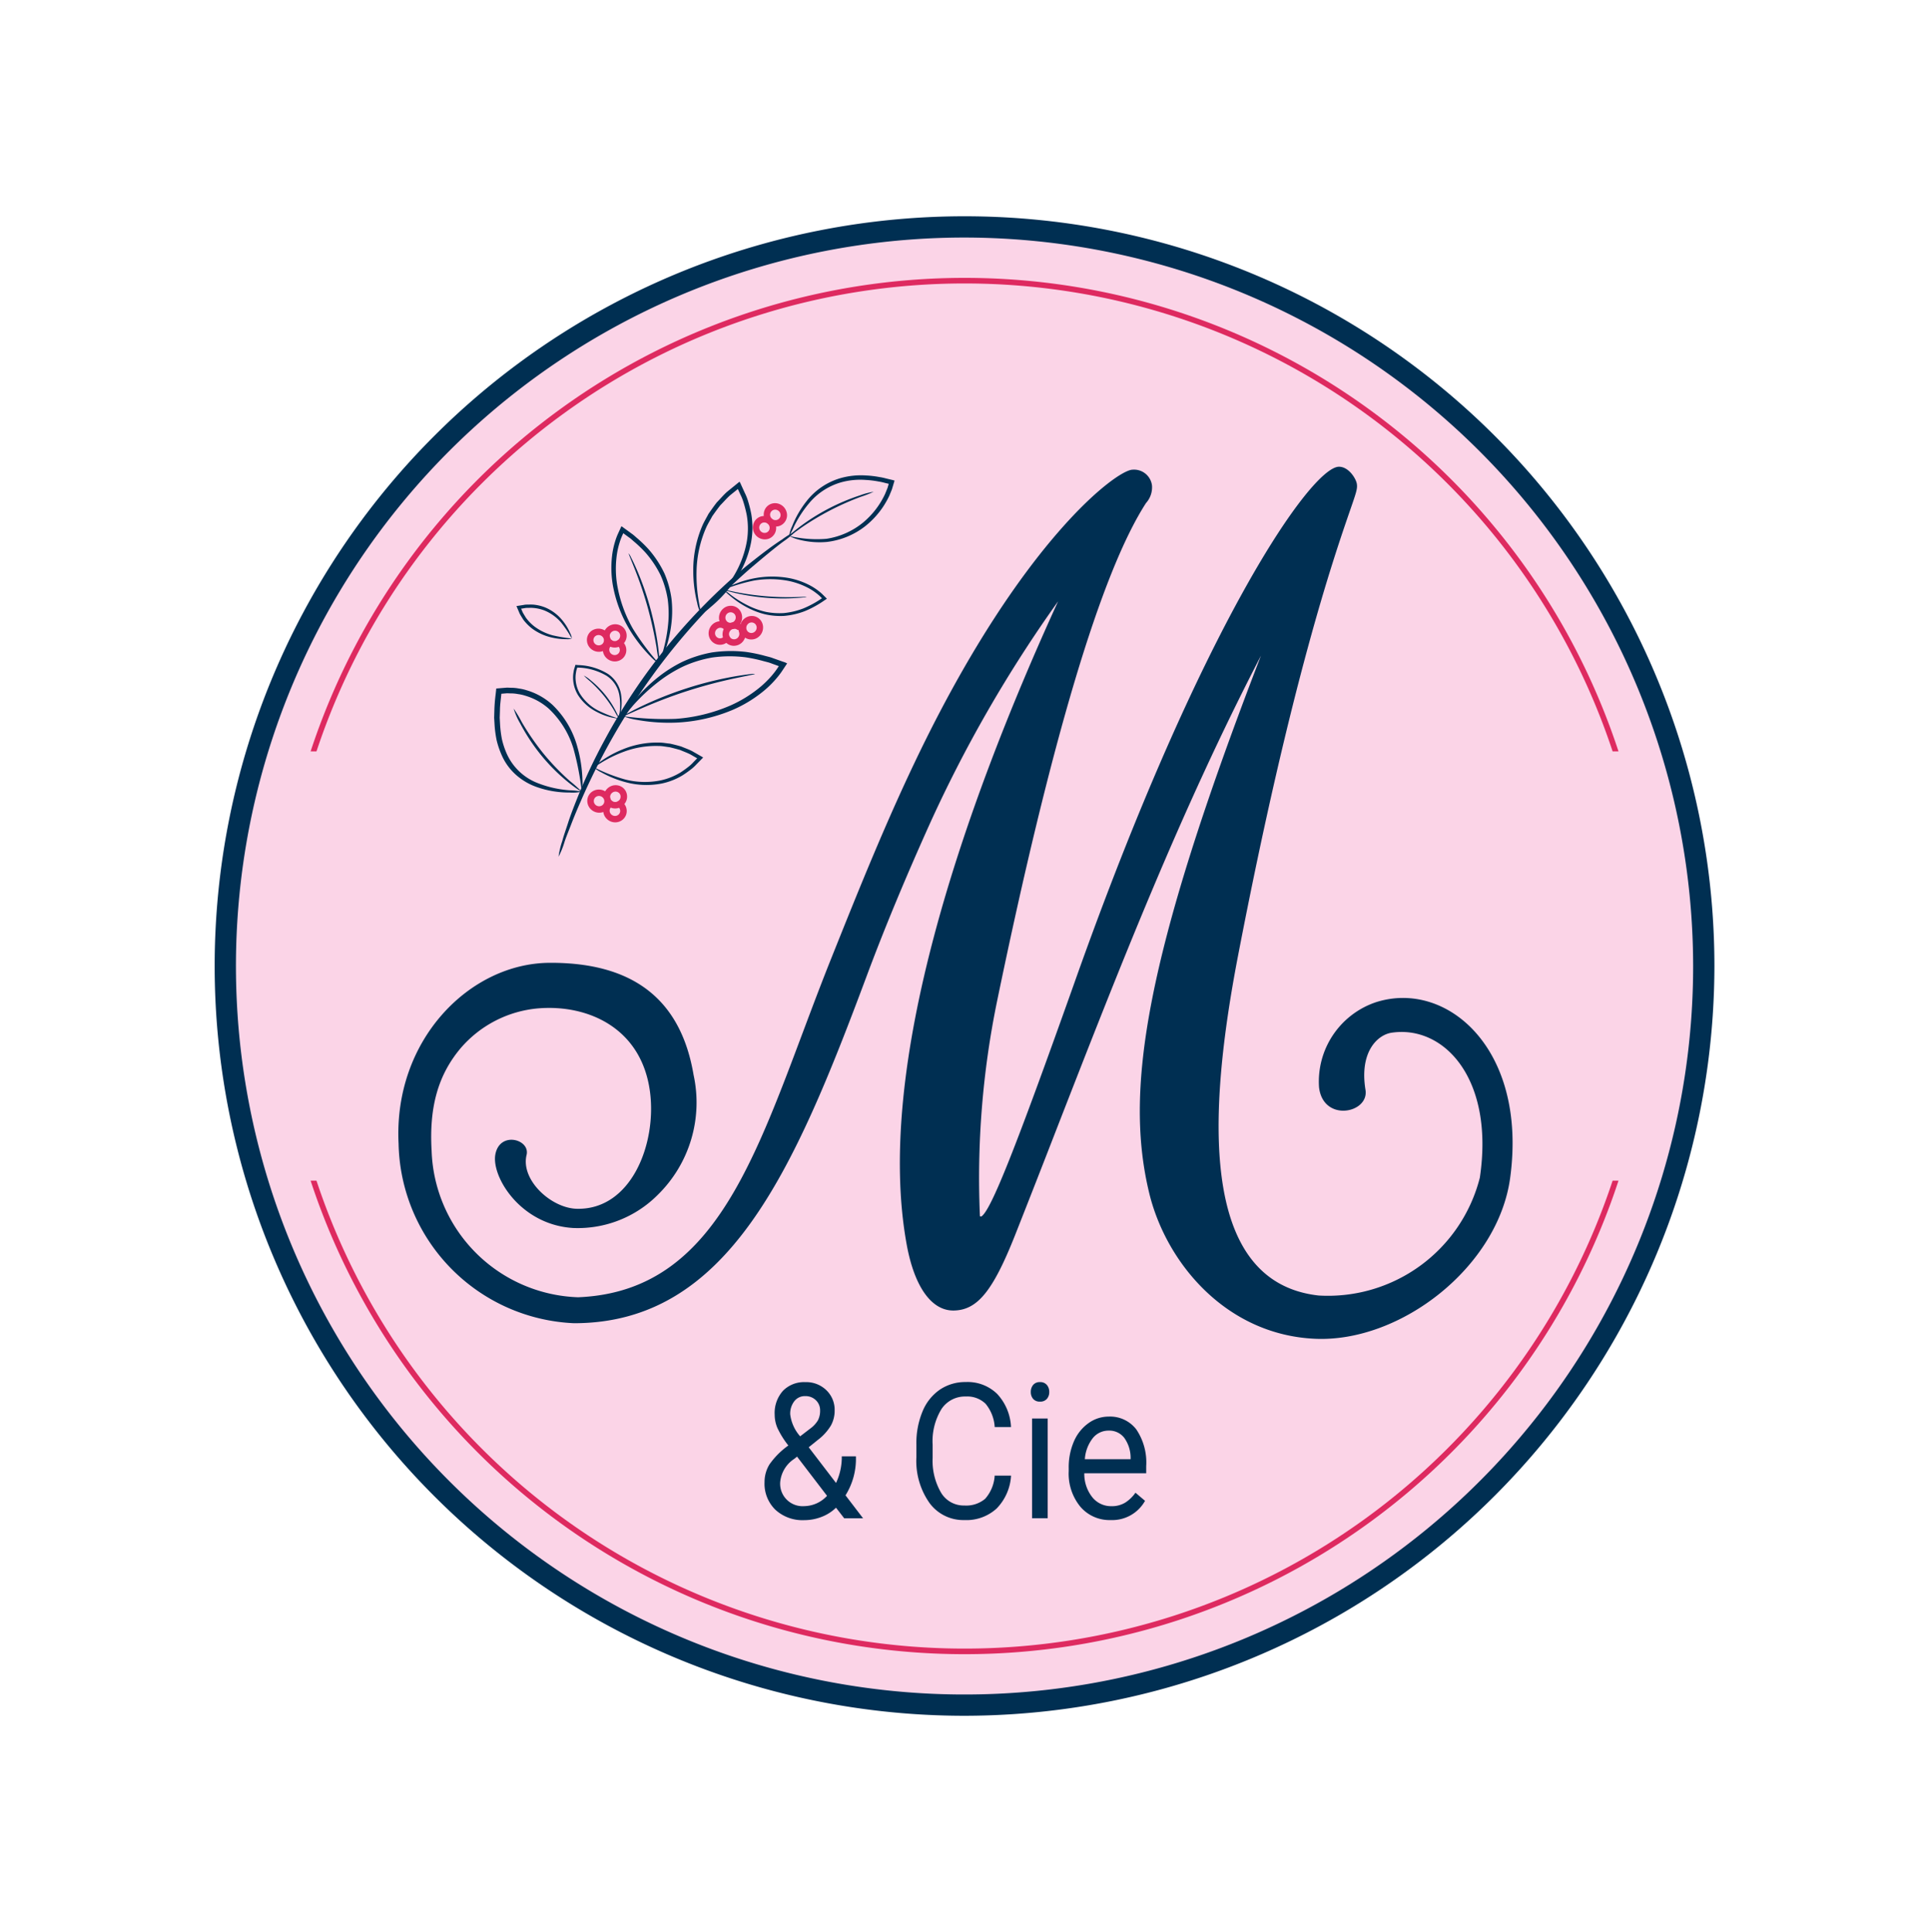 <svg xmlns="http://www.w3.org/2000/svg" width="141.267" height="141.44" viewBox="0 0 141.267 141.44">
  <g id="Groupe_222" data-name="Groupe 222" transform="translate(-756.114 -358.635)">
    <g id="Groupe_199" data-name="Groupe 199" transform="translate(756.114 358.635)">
      <path id="Tracé_615" data-name="Tracé 615" d="M53.551,0A53.72,53.72,0,1,1,0,53.72,53.636,53.636,0,0,1,53.551,0Z" transform="translate(0 43.072) rotate(-23.713)" fill="#fbd4e7"/>
      <path id="Tracé_340" data-name="Tracé 340" d="M839.856,497.482A54.887,54.887,0,1,1,894.742,442.6,54.949,54.949,0,0,1,839.856,497.482Zm0-108.217a53.33,53.33,0,1,0,53.329,53.33A53.391,53.391,0,0,0,839.856,389.265Z" transform="translate(-769.255 -371.875)" fill="#002f52"/>
      <g id="Groupe_198" data-name="Groupe 198" transform="translate(22.735 20.343)">
        <path id="Tracé_341" data-name="Tracé 341" d="M798.291,430.654a49.971,49.971,0,0,1,94.872,0h.43a50.379,50.379,0,0,0-95.732,0Z" transform="translate(-797.861 -395.988)" fill="#de2a60"/>
        <path id="Tracé_342" data-name="Tracé 342" d="M893.163,517.342a49.971,49.971,0,0,1-94.872,0h-.43a50.379,50.379,0,0,0,95.732,0Z" transform="translate(-797.861 -451.253)" fill="#de2a60"/>
      </g>
    </g>
    <path id="Tracé_343" data-name="Tracé 343" d="M881.2,460.581a6.131,6.131,0,0,0-4.162,6.225c.3,2.586,3.68,1.91,3.4.186-.454-2.777.88-4.027,1.914-4.18,3.835-.57,7.535,3.376,6.456,10.614a11.474,11.474,0,0,1-11.793,8.626c-8.893-.987-8.051-13.675-5.916-24.819,3.878-20.141,7.028-29.239,8.212-32.665.459-1.324.554-1.6.491-1.958-.086-.42-.619-1.231-1.3-1.231h-.011c-2.034.034-10.047,11.48-19.36,37.785-4.3,12.1-6.11,16.671-6.809,17.1l-.092,0c-.005-.024-.01-.052-.016-.082a64.289,64.289,0,0,1,1.242-15.6c3.96-19.168,7.634-31.463,10.917-36.545a1.717,1.717,0,0,0,.438-1.292,1.324,1.324,0,0,0-1.422-1.15c-1.177.021-8.048,5.2-15.5,20.5-2.473,5.077-4.545,10.253-6.548,15.259-5.112,12.772-7.615,24.382-18.538,24.825a11.1,11.1,0,0,1-10.719-10.711c-.193-3.259.5-5.576,2.1-7.494a8.436,8.436,0,0,1,5.741-2.947c3.624-.284,7.518,1.447,8.14,6.095.509,3.811-1.365,8.673-5.353,8.58-1.878-.044-4.126-2.107-3.678-3.942.278-1.139-1.95-1.766-2.283-.051-.314,1.616,1.822,5.172,5.7,5.4a8.261,8.261,0,0,0,6.194-2.435,9.466,9.466,0,0,0,2.615-8.759c-.865-5.144-4-8.255-10.546-8.219-5.86.032-11.431,5.668-11.048,13.241a13.424,13.424,0,0,0,12.84,13.142c11.269,0,16.092-11.123,21.437-25.457,1.362-3.654,2.927-7.374,4.557-11a96.938,96.938,0,0,1,9.438-16.389c-7.031,15.386-13.465,34.167-11.072,47.138.564,3.04,1.8,4.779,3.4,4.779h.03c1.732-.026,2.862-1.412,4.483-5.491q1.545-3.911,3.032-7.749c4.647-11.935,9.1-23.356,14.979-34.705-8.586,22.236-9.977,31.915-8.183,39.341,1.236,5.114,5.627,10.379,12.135,10.672,6.285.283,13.4-5.277,14.285-11.774C892.314,463.981,886.373,458.918,881.2,460.581Z" transform="translate(-24.377 -28.575)" fill="#002f52"/>
    <g id="Groupe_200" data-name="Groupe 200" transform="translate(812.075 459.815)">
      <path id="Tracé_344" data-name="Tracé 344" d="M858.869,551.748a2.458,2.458,0,0,1,.361-1.3,5.74,5.74,0,0,1,1.381-1.384,6.589,6.589,0,0,1-.8-1.283,2.478,2.478,0,0,1-.2-.966,2.437,2.437,0,0,1,.606-1.755,2.166,2.166,0,0,1,1.644-.635,2.107,2.107,0,0,1,1.533.591,1.993,1.993,0,0,1,.606,1.488,2.246,2.246,0,0,1-.275,1.1,3.763,3.763,0,0,1-.961,1.056l-.662.534,2,2.613a4.465,4.465,0,0,0,.421-1.951h1.032a5.022,5.022,0,0,1-.76,2.856l1.286,1.681H864.7l-.6-.776a3.084,3.084,0,0,1-1.072.679,3.51,3.51,0,0,1-1.252.233,2.931,2.931,0,0,1-2.114-.762A2.656,2.656,0,0,1,858.869,551.748Zm2.911,1.755a2.306,2.306,0,0,0,1.663-.756l-2.195-2.869-.2.162a2.277,2.277,0,0,0-1.033,1.708,1.643,1.643,0,0,0,1.768,1.755Zm-1.033-6.731a2.958,2.958,0,0,0,.729,1.62l.73-.561a2.047,2.047,0,0,0,.575-.618,1.515,1.515,0,0,0,.154-.712,1.006,1.006,0,0,0-.309-.753,1.075,1.075,0,0,0-.779-.3.972.972,0,0,0-.8.375A1.482,1.482,0,0,0,860.748,546.772Z" transform="translate(-858.869 -544.423)" fill="#002f52"/>
      <path id="Tracé_345" data-name="Tracé 345" d="M886.205,551.268a3.752,3.752,0,0,1-1.054,2.407,3.271,3.271,0,0,1-2.358.847,3.065,3.065,0,0,1-2.556-1.249,5.338,5.338,0,0,1-.961-3.342v-.945a6.042,6.042,0,0,1,.448-2.411,3.579,3.579,0,0,1,1.27-1.6,3.313,3.313,0,0,1,1.9-.557,3.091,3.091,0,0,1,2.3.874,3.814,3.814,0,0,1,1.008,2.42h-1.193a2.954,2.954,0,0,0-.671-1.707,1.926,1.926,0,0,0-1.443-.528,2.06,2.06,0,0,0-1.783.919,4.506,4.506,0,0,0-.646,2.615v.952a4.64,4.64,0,0,0,.612,2.548,1.93,1.93,0,0,0,1.712.946,2.151,2.151,0,0,0,1.518-.49,2.825,2.825,0,0,0,.7-1.7Z" transform="translate(-868.162 -544.423)" fill="#002f52"/>
      <path id="Tracé_346" data-name="Tracé 346" d="M894.655,545.145a.789.789,0,0,1,.17-.513.611.611,0,0,1,.5-.209.62.62,0,0,1,.507.209.779.779,0,0,1,.173.513.752.752,0,0,1-.173.506.63.63,0,0,1-.507.2.621.621,0,0,1-.5-.2A.761.761,0,0,1,894.655,545.145Zm1.236,9.242h-1.144v-7.3h1.144Z" transform="translate(-875.166 -544.423)" fill="#002f52"/>
      <path id="Tracé_347" data-name="Tracé 347" d="M902.817,556.633a2.8,2.8,0,0,1-2.213-.975,3.822,3.822,0,0,1-.853-2.609v-.229a4.731,4.731,0,0,1,.38-1.941,3.172,3.172,0,0,1,1.064-1.337,2.515,2.515,0,0,1,1.48-.483A2.415,2.415,0,0,1,904.7,550a4.329,4.329,0,0,1,.723,2.687v.52h-4.531a2.744,2.744,0,0,0,.578,1.745,1.75,1.75,0,0,0,1.406.665,1.861,1.861,0,0,0,1.026-.27,2.673,2.673,0,0,0,.735-.716l.7.594A2.748,2.748,0,0,1,902.817,556.633Zm-.142-6.548a1.468,1.468,0,0,0-1.162.551,2.8,2.8,0,0,0-.581,1.542h3.35v-.095a2.517,2.517,0,0,0-.47-1.475A1.381,1.381,0,0,0,902.675,550.085Z" transform="translate(-877.487 -546.534)" fill="#002f52"/>
    </g>
    <g id="Groupe_221" data-name="Groupe 221" transform="translate(792.29 393.434)">
      <path id="Tracé_348" data-name="Tracé 348" d="M829.577,442.389a.887.887,0,0,0-.11-.374,3.891,3.891,0,0,0-.545-.912,3.233,3.233,0,0,0-1.254-.972,3.082,3.082,0,0,0-.924-.224c-.165-.01-.333,0-.5,0-.085,0-.169.023-.254.034l-.344.055c-.038.009-.094.007-.116.025l.049.116.084.195.1.237c.08.15.173.291.259.432a3.345,3.345,0,0,0,.669.674,3.845,3.845,0,0,0,1.446.647,4.54,4.54,0,0,0,1.056.114.906.906,0,0,0,.386-.048,11.277,11.277,0,0,1-1.4-.232,3.9,3.9,0,0,1-1.353-.659,3.241,3.241,0,0,1-.611-.634c-.078-.132-.164-.262-.237-.4l-.094-.221-.015-.036.154-.024c.08-.011.158-.03.238-.034.158,0,.315-.012.468,0a2.97,2.97,0,0,1,.857.193,3.221,3.221,0,0,1,1.208.876A8.159,8.159,0,0,1,829.577,442.389Z" transform="translate(-823.9 -430.444)" fill="#002f52"/>
      <g id="Groupe_201" data-name="Groupe 201" transform="translate(17.982 10.295)">
        <path id="Tracé_349" data-name="Tracé 349" d="M856.483,441.438a.82.82,0,0,1,.575.293.851.851,0,0,1,.192.625.886.886,0,0,1-.3.59h0a.836.836,0,0,1-1.194-.082.876.876,0,0,1,.11-1.215.851.851,0,0,1,.546-.212Zm.164,1.149h0a.4.4,0,0,0,.136-.264.384.384,0,0,0-.086-.279.372.372,0,0,0-.534-.036.4.4,0,0,0-.135.264.381.381,0,0,0,.086.279.364.364,0,0,0,.288.132A.38.38,0,0,0,856.647,442.587Z" transform="translate(-855.558 -441.437)" fill="#de2a60"/>
      </g>
      <g id="Groupe_202" data-name="Groupe 202" transform="translate(16.451 9.55)">
        <path id="Tracé_350" data-name="Tracé 350" d="M854.246,440.364a.877.877,0,0,1-.111,1.215h0a.838.838,0,0,1-1.194-.083.878.878,0,0,1,.11-1.215.849.849,0,0,1,.546-.211A.822.822,0,0,1,854.246,440.364Zm-.41.856a.392.392,0,0,0,.049-.543.376.376,0,0,0-.533-.037.391.391,0,0,0-.049.543.365.365,0,0,0,.289.131A.382.382,0,0,0,853.835,441.22Z" transform="translate(-852.747 -440.07)" fill="#de2a60"/>
      </g>
      <g id="Groupe_205" data-name="Groupe 205" transform="translate(18.924 2.038)">
        <g id="Groupe_203" data-name="Groupe 203" transform="translate(0.799)">
          <path id="Tracé_351" data-name="Tracé 351" d="M858.834,426.754a.821.821,0,0,1,.479-.433.849.849,0,0,1,.652.044.881.881,0,0,1,.444.492h0a.835.835,0,0,1-.5,1.086.876.876,0,0,1-1.1-.536.853.853,0,0,1,0-.585C858.815,426.8,858.824,426.776,858.834,426.754Zm1.132.256h0a.392.392,0,0,0-.2-.22.38.38,0,0,0-.292-.02.371.371,0,0,0-.224.485.4.4,0,0,0,.2.221.38.38,0,0,0,.292.019.365.365,0,0,0,.226-.222A.377.377,0,0,0,859.966,427.01Z" transform="translate(-858.756 -426.276)" fill="#de2a60"/>
        </g>
        <g id="Groupe_204" data-name="Groupe 204" transform="translate(0 0.939)">
          <path id="Tracé_352" data-name="Tracé 352" d="M857.846,428.045a.877.877,0,0,1,1.1.536h0a.838.838,0,0,1-.5,1.086.877.877,0,0,1-1.1-.536.851.851,0,0,1,0-.585A.825.825,0,0,1,857.846,428.045Zm.653.688a.392.392,0,0,0-.489-.24.376.376,0,0,0-.225.485.392.392,0,0,0,.49.24A.367.367,0,0,0,858.5,429,.382.382,0,0,0,858.5,428.734Z" transform="translate(-857.289 -428)" fill="#de2a60"/>
        </g>
      </g>
      <g id="Groupe_206" data-name="Groupe 206" transform="translate(16.713 10.758)">
        <path id="Tracé_353" data-name="Tracé 353" d="M854.549,442.42a.236.236,0,0,1,.1.229.229.229,0,0,1,.205.138.891.891,0,0,1-.237,1.009.86.86,0,0,1-.62.21.814.814,0,0,1-.574-.293.849.849,0,0,1-.193-.624.887.887,0,0,1,.3-.591.867.867,0,0,1,.548-.211A.829.829,0,0,1,854.549,442.42Zm-.23,1.017a.4.4,0,0,0,.106-.451.242.242,0,0,1-.017-.127.226.226,0,0,1-.12-.037.377.377,0,0,0-.454.035.391.391,0,0,0-.048.543.367.367,0,0,0,.289.131A.38.38,0,0,0,854.319,443.438Z" transform="translate(-853.228 -442.288)" fill="#de2a60"/>
      </g>
      <g id="Groupe_207" data-name="Groupe 207" transform="translate(15.689 10.682)">
        <path id="Tracé_354" data-name="Tracé 354" d="M852.2,442.148a.854.854,0,0,0-.547.212.882.882,0,0,0-.3.59.85.85,0,0,0,.193.625.816.816,0,0,0,.574.293.84.84,0,0,0,.62-.211.92.92,0,0,0,.122-.131.238.238,0,0,0-.039-.333.235.235,0,0,0-.328.048.463.463,0,0,1-.053.057.386.386,0,0,1-.278.1.363.363,0,0,1-.256-.131.373.373,0,0,1-.087-.279.4.4,0,0,1,.135-.264.38.38,0,0,1,.277-.1.371.371,0,0,1,.294.186.23.23,0,0,0,.32.082.245.245,0,0,0,.088-.327.843.843,0,0,0-.085-.123.817.817,0,0,0-.574-.293Z" transform="translate(-851.347 -442.148)" fill="#de2a60"/>
      </g>
      <g id="Groupe_211" data-name="Groupe 211" transform="translate(6.811 22.683)">
        <g id="Groupe_208" data-name="Groupe 208" transform="translate(0 0.319)">
          <path id="Tracé_355" data-name="Tracé 355" d="M835.312,464.99a.877.877,0,0,1,1.219.053h0a.838.838,0,0,1-.027,1.2.877.877,0,0,1-1.219-.053.852.852,0,0,1-.237-.535A.826.826,0,0,1,835.312,464.99Zm.874.37a.392.392,0,0,0-.545-.024.375.375,0,0,0-.012.534.391.391,0,0,0,.544.024.366.366,0,0,0,.118-.3A.382.382,0,0,0,836.186,465.36Z" transform="translate(-835.046 -464.769)" fill="#de2a60"/>
        </g>
        <g id="Groupe_209" data-name="Groupe 209" transform="translate(1.196)">
          <path id="Tracé_356" data-name="Tracé 356" d="M837.354,465.476a.234.234,0,0,1,.01-.25.229.229,0,0,1-.123-.215.892.892,0,0,1,.66-.8.861.861,0,0,1,.648.087.815.815,0,0,1,.385.517.847.847,0,0,1-.1.645.887.887,0,0,1-.533.4.862.862,0,0,1-.585-.055A.824.824,0,0,1,837.354,465.476Zm.657-.81a.4.4,0,0,0-.295.357.239.239,0,0,1-.041.121.226.226,0,0,1,.091.086.377.377,0,0,0,.423.17.391.391,0,0,0,.284-.465.365.365,0,0,0-.2-.246A.382.382,0,0,0,838.011,464.666Z" transform="translate(-837.241 -464.184)" fill="#de2a60"/>
        </g>
        <g id="Groupe_210" data-name="Groupe 210" transform="translate(1.166 1.121)">
          <path id="Tracé_357" data-name="Tracé 357" d="M837.189,467.029a.855.855,0,0,0,.237.536.881.881,0,0,0,.6.275.849.849,0,0,0,.615-.222.814.814,0,0,0,.266-.587.842.842,0,0,0-.24-.609.932.932,0,0,0-.137-.116.237.237,0,0,0-.331.054.235.235,0,0,0,.063.326.45.45,0,0,1,.059.051.386.386,0,0,1,.108.273.362.362,0,0,1-.119.262.38.38,0,0,1-.275.1.4.4,0,0,1-.27-.123.38.38,0,0,1-.108-.272.364.364,0,0,1,.119-.262.355.355,0,0,1,.053-.041.23.23,0,0,0,.066-.323.245.245,0,0,0-.331-.072.836.836,0,0,0-.119.091.813.813,0,0,0-.266.586C837.186,466.98,837.187,467.005,837.189,467.029Z" transform="translate(-837.187 -466.242)" fill="#de2a60"/>
        </g>
      </g>
      <g id="Groupe_215" data-name="Groupe 215" transform="translate(6.783 10.903)">
        <g id="Groupe_212" data-name="Groupe 212" transform="translate(0 0.319)">
          <path id="Tracé_358" data-name="Tracé 358" d="M835.261,443.36a.878.878,0,0,1,1.219.053h0a.838.838,0,0,1-.027,1.2.877.877,0,0,1-1.219-.053.854.854,0,0,1-.236-.536A.822.822,0,0,1,835.261,443.36Zm.874.37a.391.391,0,0,0-.544-.024.375.375,0,0,0-.013.534.392.392,0,0,0,.545.024.367.367,0,0,0,.118-.3A.38.38,0,0,0,836.135,443.73Z" transform="translate(-834.996 -443.139)" fill="#de2a60"/>
        </g>
        <g id="Groupe_213" data-name="Groupe 213" transform="translate(1.196)">
          <path id="Tracé_359" data-name="Tracé 359" d="M837.3,443.846a.235.235,0,0,1,.01-.25.229.229,0,0,1-.122-.216.891.891,0,0,1,.66-.8.86.86,0,0,1,.649.087.811.811,0,0,1,.384.517.849.849,0,0,1-.1.645.889.889,0,0,1-.533.4.861.861,0,0,1-.585-.055A.832.832,0,0,1,837.3,443.846Zm.657-.81a.4.4,0,0,0-.294.357.251.251,0,0,1-.041.122.226.226,0,0,1,.091.086.376.376,0,0,0,.422.17.391.391,0,0,0,.284-.465.368.368,0,0,0-.2-.246A.381.381,0,0,0,837.961,443.036Z" transform="translate(-837.191 -442.553)" fill="#de2a60"/>
        </g>
        <g id="Groupe_214" data-name="Groupe 214" transform="translate(1.165 1.121)">
          <path id="Tracé_360" data-name="Tracé 360" d="M837.138,445.4a.857.857,0,0,0,.237.536.887.887,0,0,0,.6.275.852.852,0,0,0,.615-.222.815.815,0,0,0,.266-.587.841.841,0,0,0-.239-.609.952.952,0,0,0-.137-.116.238.238,0,0,0-.331.055.235.235,0,0,0,.063.326.335.335,0,0,1,.059.051.383.383,0,0,1,.109.273.364.364,0,0,1-.119.262.379.379,0,0,1-.275.1.4.4,0,0,1-.269-.123.38.38,0,0,1-.108-.272.367.367,0,0,1,.119-.263.327.327,0,0,1,.053-.04.23.23,0,0,0,.067-.323.245.245,0,0,0-.331-.072.884.884,0,0,0-.119.09.816.816,0,0,0-.266.587C837.135,445.35,837.136,445.375,837.138,445.4Z" transform="translate(-837.136 -444.612)" fill="#de2a60"/>
        </g>
      </g>
      <path id="Tracé_361" data-name="Tracé 361" d="M848.55,430.031a5.867,5.867,0,0,0-1.012.615c-.645.409-1.526,1.075-2.591,1.928a43.566,43.566,0,0,0-10.394,12.748,40,40,0,0,0-2.036,4.339c-.252.634-.475,1.21-.64,1.726s-.327.953-.422,1.323a5.939,5.939,0,0,0-.274,1.153,5.991,5.991,0,0,0,.442-1.1c.12-.36.3-.79.492-1.292s.429-1.069.7-1.69a48.724,48.724,0,0,1,5.234-9.167,46.882,46.882,0,0,1,7.108-7.8c1.031-.877,1.876-1.579,2.487-2.029A6.005,6.005,0,0,0,848.55,430.031Z" transform="translate(-826.473 -425.947)" fill="#002f52"/>
      <g id="Groupe_216" data-name="Groupe 216" transform="translate(0 15.539)">
        <path id="Tracé_362" data-name="Tracé 362" d="M828.946,458.685a3.55,3.55,0,0,0,.049-.882,9.849,9.849,0,0,0-.367-2.385,6.713,6.713,0,0,0-1.83-3.094,4.81,4.81,0,0,0-1.885-1.062,3.1,3.1,0,0,0-.559-.126,2.986,2.986,0,0,0-.58-.057l-.295-.011-.3.024-.424.036c-.022,0-.053,0-.067.011l-.007.071-.015.142-.022.2a11.549,11.549,0,0,0-.094,1.154l-.016.568c.011.189.023.376.033.561a8.418,8.418,0,0,0,.149,1.087,6.21,6.21,0,0,0,.334,1.006,4.15,4.15,0,0,0,1.149,1.584,4.568,4.568,0,0,0,1.475.841,7.069,7.069,0,0,0,2.385.394,3.059,3.059,0,0,0,.88-.062,4.311,4.311,0,0,0-.872-.1,7.931,7.931,0,0,1-2.29-.507,4.1,4.1,0,0,1-2.376-2.3,5.842,5.842,0,0,1-.3-.941,8.215,8.215,0,0,1-.131-1.031l-.029-.536q.009-.272.018-.549c0-.368.057-.741.093-1.118l.009-.087.146-.012.272-.023.27.01a2.635,2.635,0,0,1,.53.05,2.8,2.8,0,0,1,.511.112,4.5,4.5,0,0,1,1.742.957,6.636,6.636,0,0,1,1.8,2.9A20.08,20.08,0,0,1,828.946,458.685Z" transform="translate(-822.54 -451.067)" fill="#002f52"/>
        <path id="Tracé_363" data-name="Tracé 363" d="M830.134,459.973a9.387,9.387,0,0,0-.866-.777,17.67,17.67,0,0,1-1.934-2.009,18.745,18.745,0,0,1-1.586-2.3,9.252,9.252,0,0,0-.6-1,5,5,0,0,0,.469,1.07,14.233,14.233,0,0,0,1.553,2.355,13.671,13.671,0,0,0,2,1.99c.284.224.518.4.688.508S830.126,459.984,830.134,459.973Z" transform="translate(-823.728 -452.354)" fill="#002f52"/>
      </g>
      <g id="Groupe_217" data-name="Groupe 217" transform="translate(9.434 12.863)">
        <path id="Tracé_364" data-name="Tracé 364" d="M839.863,450.919a4.818,4.818,0,0,0,1.011.271,13.135,13.135,0,0,0,2.85.2,12.005,12.005,0,0,0,4.144-.926,9.49,9.49,0,0,0,2.171-1.3,7.356,7.356,0,0,0,.975-.93,6.185,6.185,0,0,0,.429-.542l.235-.352.188-.283a1.32,1.32,0,0,0-.3-.123l-.735-.261c-.213-.085-.44-.126-.657-.189a11.248,11.248,0,0,0-1.312-.267,9.386,9.386,0,0,0-2.533.042,8.84,8.84,0,0,0-2.181.706,9.837,9.837,0,0,0-1.68,1.064,11.751,11.751,0,0,0-2.015,2.027,4.391,4.391,0,0,0-.593.862,6.547,6.547,0,0,0,.711-.761,13.677,13.677,0,0,1,2.067-1.9,10.02,10.02,0,0,1,1.652-.99,8.712,8.712,0,0,1,2.1-.643,9.254,9.254,0,0,1,2.423-.017,11.239,11.239,0,0,1,1.262.264c.21.063.427.1.634.184l.549.2h0l-.142.214a5.745,5.745,0,0,1-.4.513,7.091,7.091,0,0,1-.921.887,9.324,9.324,0,0,1-2.073,1.265,12.259,12.259,0,0,1-4.013.981A22.107,22.107,0,0,1,839.863,450.919Z" transform="translate(-839.862 -446.152)" fill="#002f52"/>
        <path id="Tracé_365" data-name="Tracé 365" d="M839.864,452.313c.015.029.528-.218,1.372-.583s2.02-.843,3.355-1.271a35.373,35.373,0,0,1,3.467-.92c.9-.191,1.461-.29,1.456-.32a1.552,1.552,0,0,0-.4.023c-.256.029-.626.081-1.082.159a26.061,26.061,0,0,0-3.5.868,26.743,26.743,0,0,0-3.353,1.333c-.416.2-.748.371-.972.5A1.546,1.546,0,0,0,839.864,452.313Z" transform="translate(-839.863 -447.546)" fill="#002f52"/>
      </g>
      <g id="Groupe_218" data-name="Groupe 218" transform="translate(8.577 3.722)">
        <path id="Tracé_366" data-name="Tracé 366" d="M841.809,439.47a18.223,18.223,0,0,1-1.933-2.571,9.792,9.792,0,0,1-1.168-3.244,7.367,7.367,0,0,1-.044-2.025,5.6,5.6,0,0,1,.219-1.044,4.275,4.275,0,0,1,.187-.511l.088-.192h0l.406.3c.155.1.284.236.426.351a9.053,9.053,0,0,1,.775.748,7.467,7.467,0,0,1,1.125,1.681,6.994,6.994,0,0,1,.519,1.756,7.959,7.959,0,0,1,.05,1.606,11.018,11.018,0,0,1-.427,2.307,5.261,5.261,0,0,0-.225.841,3.629,3.629,0,0,0,.35-.8,9.466,9.466,0,0,0,.54-2.328,7.855,7.855,0,0,0-.01-1.664,7.119,7.119,0,0,0-.514-1.848,7.621,7.621,0,0,0-1.162-1.773,9.04,9.04,0,0,0-.8-.781c-.146-.12-.281-.258-.439-.365l-.515-.376-.23-.168c-.044.069-.08.169-.12.25l-.149.325a4.544,4.544,0,0,0-.2.544,5.855,5.855,0,0,0-.227,1.1,7.5,7.5,0,0,0,.065,2.115,9.583,9.583,0,0,0,1.27,3.315,10.814,10.814,0,0,0,1.475,1.878A3.99,3.99,0,0,0,841.809,439.47Z" transform="translate(-838.289 -429.368)" fill="#002f52"/>
        <path id="Tracé_367" data-name="Tracé 367" d="M842.867,441.135a1.255,1.255,0,0,0-.005-.334c-.012-.215-.043-.523-.091-.9a21.326,21.326,0,0,0-.6-2.938,20.743,20.743,0,0,0-1-2.825c-.155-.351-.29-.631-.389-.821a1.317,1.317,0,0,0-.169-.288c-.024.011.166.444.447,1.155a28.047,28.047,0,0,1,.951,2.824,29.085,29.085,0,0,1,.64,2.911A12.228,12.228,0,0,0,842.867,441.135Z" transform="translate(-839.347 -431.033)" fill="#002f52"/>
      </g>
      <path id="Tracé_368" data-name="Tracé 368" d="M853.367,437.1a12.651,12.651,0,0,1,2.236-.671,7.107,7.107,0,0,1,2.5.025,5.364,5.364,0,0,1,1.39.484,4.048,4.048,0,0,1,.656.415,3.053,3.053,0,0,1,.3.256l.117.117v0a7.261,7.261,0,0,1-1.367.747,5.431,5.431,0,0,1-1.43.339,5.111,5.111,0,0,1-1.327-.092,5.808,5.808,0,0,1-1.106-.374,7.906,7.906,0,0,1-1.459-.878,4.166,4.166,0,0,0-.512-.369c0,.006.033.048.109.123s.19.187.349.315a6.911,6.911,0,0,0,1.446.953,5.7,5.7,0,0,0,1.133.412,5.137,5.137,0,0,0,1.383.118,5.539,5.539,0,0,0,1.5-.34,6.763,6.763,0,0,0,.733-.348,7.326,7.326,0,0,0,.734-.454l.172-.114a1.974,1.974,0,0,0-.139-.145l-.175-.174a3.329,3.329,0,0,0-.319-.272,4.241,4.241,0,0,0-.692-.433,5.471,5.471,0,0,0-1.451-.491,6.963,6.963,0,0,0-2.572.023,7.893,7.893,0,0,0-1.65.524A3.109,3.109,0,0,0,853.367,437.1Z" transform="translate(-836.578 -428.729)" fill="#002f52"/>
      <path id="Tracé_369" data-name="Tracé 369" d="M853.367,437.9a.99.99,0,0,0,.229.079c.149.046.367.1.638.166a15.607,15.607,0,0,0,2.148.338,15.3,15.3,0,0,0,2.173.035c.278-.016.5-.037.657-.055a.994.994,0,0,0,.239-.04.962.962,0,0,0-.242,0l-.656.019a20.042,20.042,0,0,1-2.161-.068,20.888,20.888,0,0,1-2.141-.3C853.706,437.958,853.372,437.877,853.367,437.9Z" transform="translate(-836.578 -429.528)" fill="#002f52"/>
      <g id="Groupe_219" data-name="Groupe 219" transform="translate(5.776 13.87)">
        <path id="Tracé_370" data-name="Tracé 370" d="M836.5,451.946a9.364,9.364,0,0,1-1.565-.621,3.438,3.438,0,0,1-1.3-1.22,2.337,2.337,0,0,1-.308-.993,2.018,2.018,0,0,1,.028-.551,1.352,1.352,0,0,1,.065-.276l.025-.085.06.005a4.339,4.339,0,0,1,2.1.608,2.125,2.125,0,0,1,.929,1.459,4.08,4.08,0,0,1,.012,1.222,2.8,2.8,0,0,0-.049.453,1.751,1.751,0,0,0,.119-.443,3.678,3.678,0,0,0,.046-1.253,2.235,2.235,0,0,0-.961-1.578,4.406,4.406,0,0,0-2.182-.651l-.091-.008-.073-.007c-.027-.006-.051-.006-.051.027l-.06.2a1.5,1.5,0,0,0-.069.3,2.2,2.2,0,0,0-.027.6,2.479,2.479,0,0,0,.341,1.065,3.47,3.47,0,0,0,1.381,1.249A4.358,4.358,0,0,0,836.5,451.946Z" transform="translate(-833.145 -448.002)" fill="#002f52"/>
        <path id="Tracé_371" data-name="Tracé 371" d="M837.155,452.6c.007,0-.011-.058-.05-.155s-.1-.236-.186-.4a7.018,7.018,0,0,0-.8-1.225,7.353,7.353,0,0,0-1.04-1.033,2.472,2.472,0,0,0-.5-.347,4.548,4.548,0,0,0,.445.408,9.676,9.676,0,0,1,1,1.044,9.215,9.215,0,0,1,.823,1.192A4.753,4.753,0,0,0,837.155,452.6Z" transform="translate(-833.797 -448.654)" fill="#002f52"/>
      </g>
      <g id="Groupe_220" data-name="Groupe 220" transform="translate(21.576 0)">
        <path id="Tracé_372" data-name="Tracé 372" d="M862.162,426.966a3.181,3.181,0,0,0,.707.272,6.052,6.052,0,0,0,2.065.171,5.618,5.618,0,0,0,2.84-1.182,6.275,6.275,0,0,0,1.243-1.35,6.44,6.44,0,0,0,.482-.848l.19-.463.194-.647a2.02,2.02,0,0,0-.231-.063l-.175-.042-.242-.059a4.256,4.256,0,0,0-.484-.1,6.787,6.787,0,0,0-.962-.111,5.474,5.474,0,0,0-1.827.185,4.876,4.876,0,0,0-2.541,1.725,7.16,7.16,0,0,0-1.029,1.793,2.707,2.707,0,0,0-.23.72,3.95,3.95,0,0,0,.35-.665,8.24,8.24,0,0,1,1.095-1.7,4.748,4.748,0,0,1,2.437-1.576,5.279,5.279,0,0,1,1.728-.155,6.683,6.683,0,0,1,.921.111,4.021,4.021,0,0,1,.466.1l.3.073-.089.3-.177.436a6.017,6.017,0,0,1-1.615,2.1,5.545,5.545,0,0,1-2.673,1.188A8.65,8.65,0,0,1,862.162,426.966Z" transform="translate(-862.159 -422.534)" fill="#002f52"/>
        <path id="Tracé_373" data-name="Tracé 373" d="M862.164,427.97a8.355,8.355,0,0,0,.856-.573,19.966,19.966,0,0,1,4.379-2.283,8.677,8.677,0,0,0,.96-.373,4.848,4.848,0,0,0-1,.26,15.283,15.283,0,0,0-4.41,2.3c-.254.193-.456.355-.588.475S862.156,427.961,862.164,427.97Z" transform="translate(-862.161 -423.537)" fill="#002f52"/>
      </g>
      <path id="Tracé_374" data-name="Tracé 374" d="M849.859,433.055a2.657,2.657,0,0,0,.692-.477,9.724,9.724,0,0,0,1.582-1.664,7.374,7.374,0,0,0,1.395-3.115,5.964,5.964,0,0,0,.009-2.039,8.93,8.93,0,0,0-.267-1.049,3.616,3.616,0,0,0-.211-.51l-.265-.582a1.251,1.251,0,0,0-.118-.231l-.211.171-.271.219-.428.348c-.272.243-.5.522-.751.775-.217.279-.417.565-.611.845-.156.3-.333.588-.459.887a8.274,8.274,0,0,0-.655,3.35,9.629,9.629,0,0,0,.288,2.278,2.573,2.573,0,0,0,.279.793c.022-.008-.057-.294-.15-.821a11.35,11.35,0,0,1-.177-2.248,8.362,8.362,0,0,1,.7-3.225c.124-.285.3-.555.449-.843.188-.265.381-.537.589-.8.239-.24.461-.505.723-.737l.412-.333.153-.124s0,0,0,0l.189.415a3.462,3.462,0,0,1,.2.486,9.057,9.057,0,0,1,.258.994,5.756,5.756,0,0,1,.01,1.932,7.378,7.378,0,0,1-1.281,3.026A15.526,15.526,0,0,1,849.859,433.055Z" transform="translate(-834.723 -422.923)" fill="#002f52"/>
      <path id="Tracé_375" data-name="Tracé 375" d="M835.905,460.236a2.144,2.144,0,0,0,.555.379,7.616,7.616,0,0,0,1.7.7,5.826,5.826,0,0,0,2.722.122,4.876,4.876,0,0,0,1.517-.594,8.022,8.022,0,0,0,.7-.5,3.211,3.211,0,0,0,.318-.3l.357-.365c.042-.05.117-.106.137-.154l-.189-.108-.24-.138-.382-.219c-.26-.131-.534-.225-.794-.335-.272-.077-.542-.148-.807-.206-.271-.027-.534-.079-.793-.081a6.622,6.622,0,0,0-2.68.5,7.8,7.8,0,0,0-1.609.879,2.085,2.085,0,0,0-.51.438c.013.014.2-.127.568-.35a9.222,9.222,0,0,1,1.619-.788,6.683,6.683,0,0,1,2.6-.426c.249,0,.5.059.758.087.253.059.509.128.768.2.247.108.509.2.757.325l.366.211.137.078s0,0,0,0l-.254.26a3.083,3.083,0,0,1-.3.292,8.14,8.14,0,0,1-.664.483,4.712,4.712,0,0,1-1.432.576,5.829,5.829,0,0,1-2.621-.062A12.035,12.035,0,0,1,835.905,460.236Z" transform="translate(-828.626 -438.876)" fill="#002f52"/>
    </g>
  </g>
</svg>
